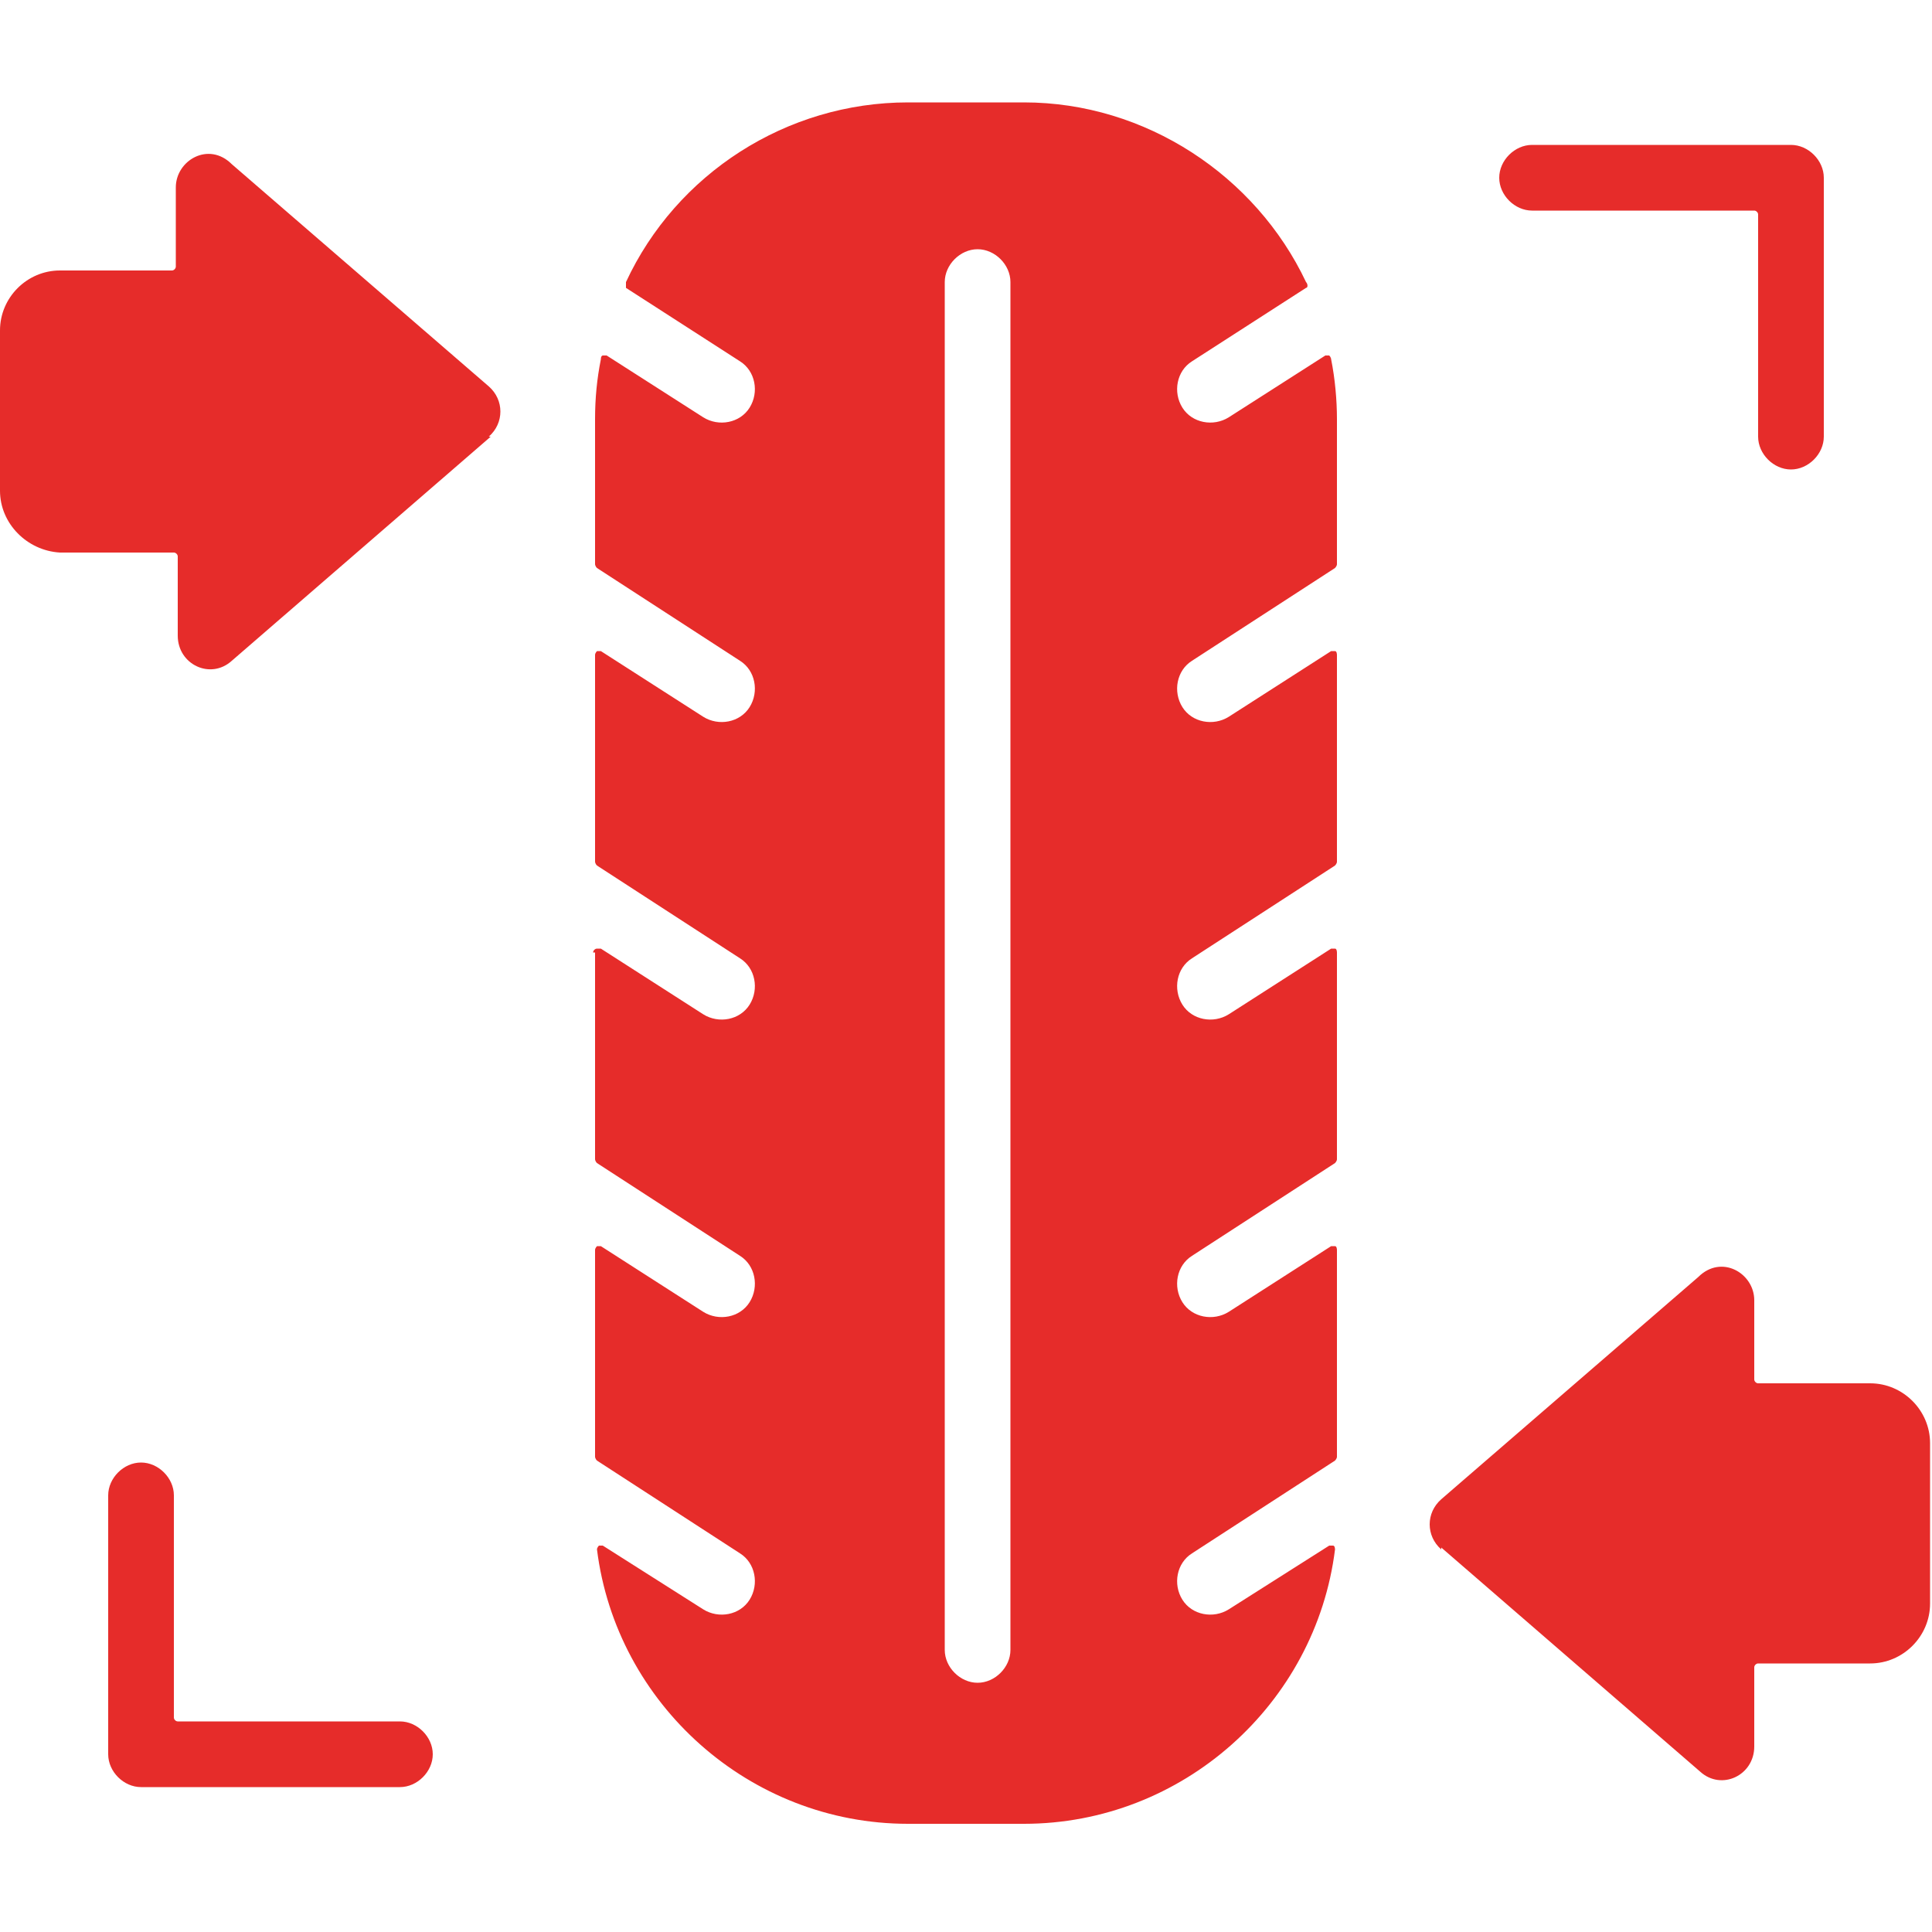 <svg viewBox="0 0 100 100" version="1.1" xmlns="http://www.w3.org/2000/svg">
  <defs>
    <style>
      .cls-1 {
        fill: #e62c2a;
        fill-rule: evenodd;
      }
    </style>
  </defs>
  
  <g>
    <g id="Calque_1">
      <path d="M25.4,22.6l-13.4,11.6c-1.1,1-2.8.2-2.8-1.3h0v-4.1c0-.1-.1-.2-.2-.2H3.1C1.4,28.5,0,27.1,0,25.4v-8.3C0,15.4,1.4,14,3.1,14h5.8c.1,0,.2-.1.2-.2v-4.1c0-1.4,1.7-2.4,2.9-1.2h0s13.3,11.5,13.3,11.5c.8.7.8,1.9,0,2.6h0ZM52.3,14.6v70.8c0,.9-.8,1.7-1.7,1.7s-1.7-.8-1.7-1.7V14.6c0-.9.8-1.7,1.7-1.7s1.7.8,1.7,1.7ZM30.8,49.3v10.7c0,0,0,.1.1.2l7.4,4.8c.8.5,1,1.6.5,2.4-.5.8-1.6,1-2.4.5l-5.3-3.4c0,0-.2,0-.2,0,0,0-.1.1-.1.2v10.7c0,0,0,.1.1.2l7.4,4.8c.8.5,1,1.6.5,2.4-.5.8-1.6,1-2.4.5l-5.2-3.3c0,0-.2,0-.2,0,0,0-.1.1-.1.2,1,8,7.9,14.2,16.1,14.2h6c8.2,0,15.1-6.2,16.1-14.2,0,0,0-.2-.1-.2s-.2,0-.2,0l-5.2,3.3c-.8.5-1.9.3-2.4-.5-.5-.8-.3-1.9.5-2.4l7.4-4.8c0,0,.1-.1.1-.2v-10.7c0,0,0-.2-.1-.2,0,0-.2,0-.2,0l-5.3,3.4c-.8.5-1.9.3-2.4-.5-.5-.8-.3-1.9.5-2.4l7.4-4.8c0,0,.1-.1.1-.2v-10.7c0,0,0-.2-.1-.2,0,0-.2,0-.2,0l-5.3,3.4c-.8.5-1.9.3-2.4-.5-.5-.8-.3-1.9.5-2.4l7.4-4.8c0,0,.1-.1.1-.2v-10.7c0,0,0-.2-.1-.2,0,0-.2,0-.2,0l-5.3,3.4c-.8.5-1.9.3-2.4-.5-.5-.8-.3-1.9.5-2.4l7.4-4.8c0,0,.1-.1.1-.2v-7.5c0-1-.1-2.1-.3-3.1,0,0,0-.1-.1-.2,0,0-.1,0-.2,0l-5,3.2c-.8.5-1.9.3-2.4-.5-.5-.8-.3-1.9.5-2.4l5.9-3.8c.1,0,.1-.2,0-.3-2.6-5.5-8.3-9.3-14.6-9.3h-6c-6.3,0-12,3.7-14.6,9.3,0,.1,0,.2,0,.3l5.9,3.8c.8.5,1,1.6.5,2.4-.5.8-1.6,1-2.4.5l-5-3.2c0,0-.1,0-.2,0,0,0-.1,0-.1.2-.2,1-.3,2-.3,3.1v7.5c0,0,0,.1.1.2l7.4,4.8c.8.5,1,1.6.5,2.4-.5.8-1.6,1-2.4.5l-5.3-3.4c0,0-.2,0-.2,0,0,0-.1.1-.1.2v10.7c0,0,0,.1.1.2l7.4,4.8c.8.5,1,1.6.5,2.4-.5.8-1.6,1-2.4.5l-5.3-3.4c0,0-.2,0-.2,0-.1,0-.2.1-.2.2h0ZM94.4,22.6c0,.9-.8,1.7-1.7,1.7s-1.7-.8-1.7-1.7v-11.5c0-.1-.1-.2-.2-.2h-11.5c-.9,0-1.7-.8-1.7-1.7s.8-1.7,1.7-1.7h13.4c.9,0,1.7.8,1.7,1.7v13.4ZM5.6,77.4c0-.9.8-1.7,1.7-1.7s1.7.8,1.7,1.7v11.5c0,.1.1.2.2.2h11.5c.9,0,1.7.8,1.7,1.7s-.8,1.7-1.7,1.7H7.3c-.9,0-1.7-.8-1.7-1.7v-13.4ZM74.6,80.1l13.4,11.6c1.1,1,2.8.2,2.8-1.3h0v-4.1c0-.1.1-.2.2-.2h5.8c1.7,0,3.1-1.4,3.1-3.1v-8.3c0-1.7-1.4-3.1-3.1-3.1h-5.8c-.1,0-.2-.1-.2-.2v-4.1c0-1.4-1.7-2.4-2.9-1.2h0s-13.3,11.5-13.3,11.5c-.8.7-.8,1.9,0,2.6h0Z" class="cls-1"></path>
    </g>
  </g>
</svg>